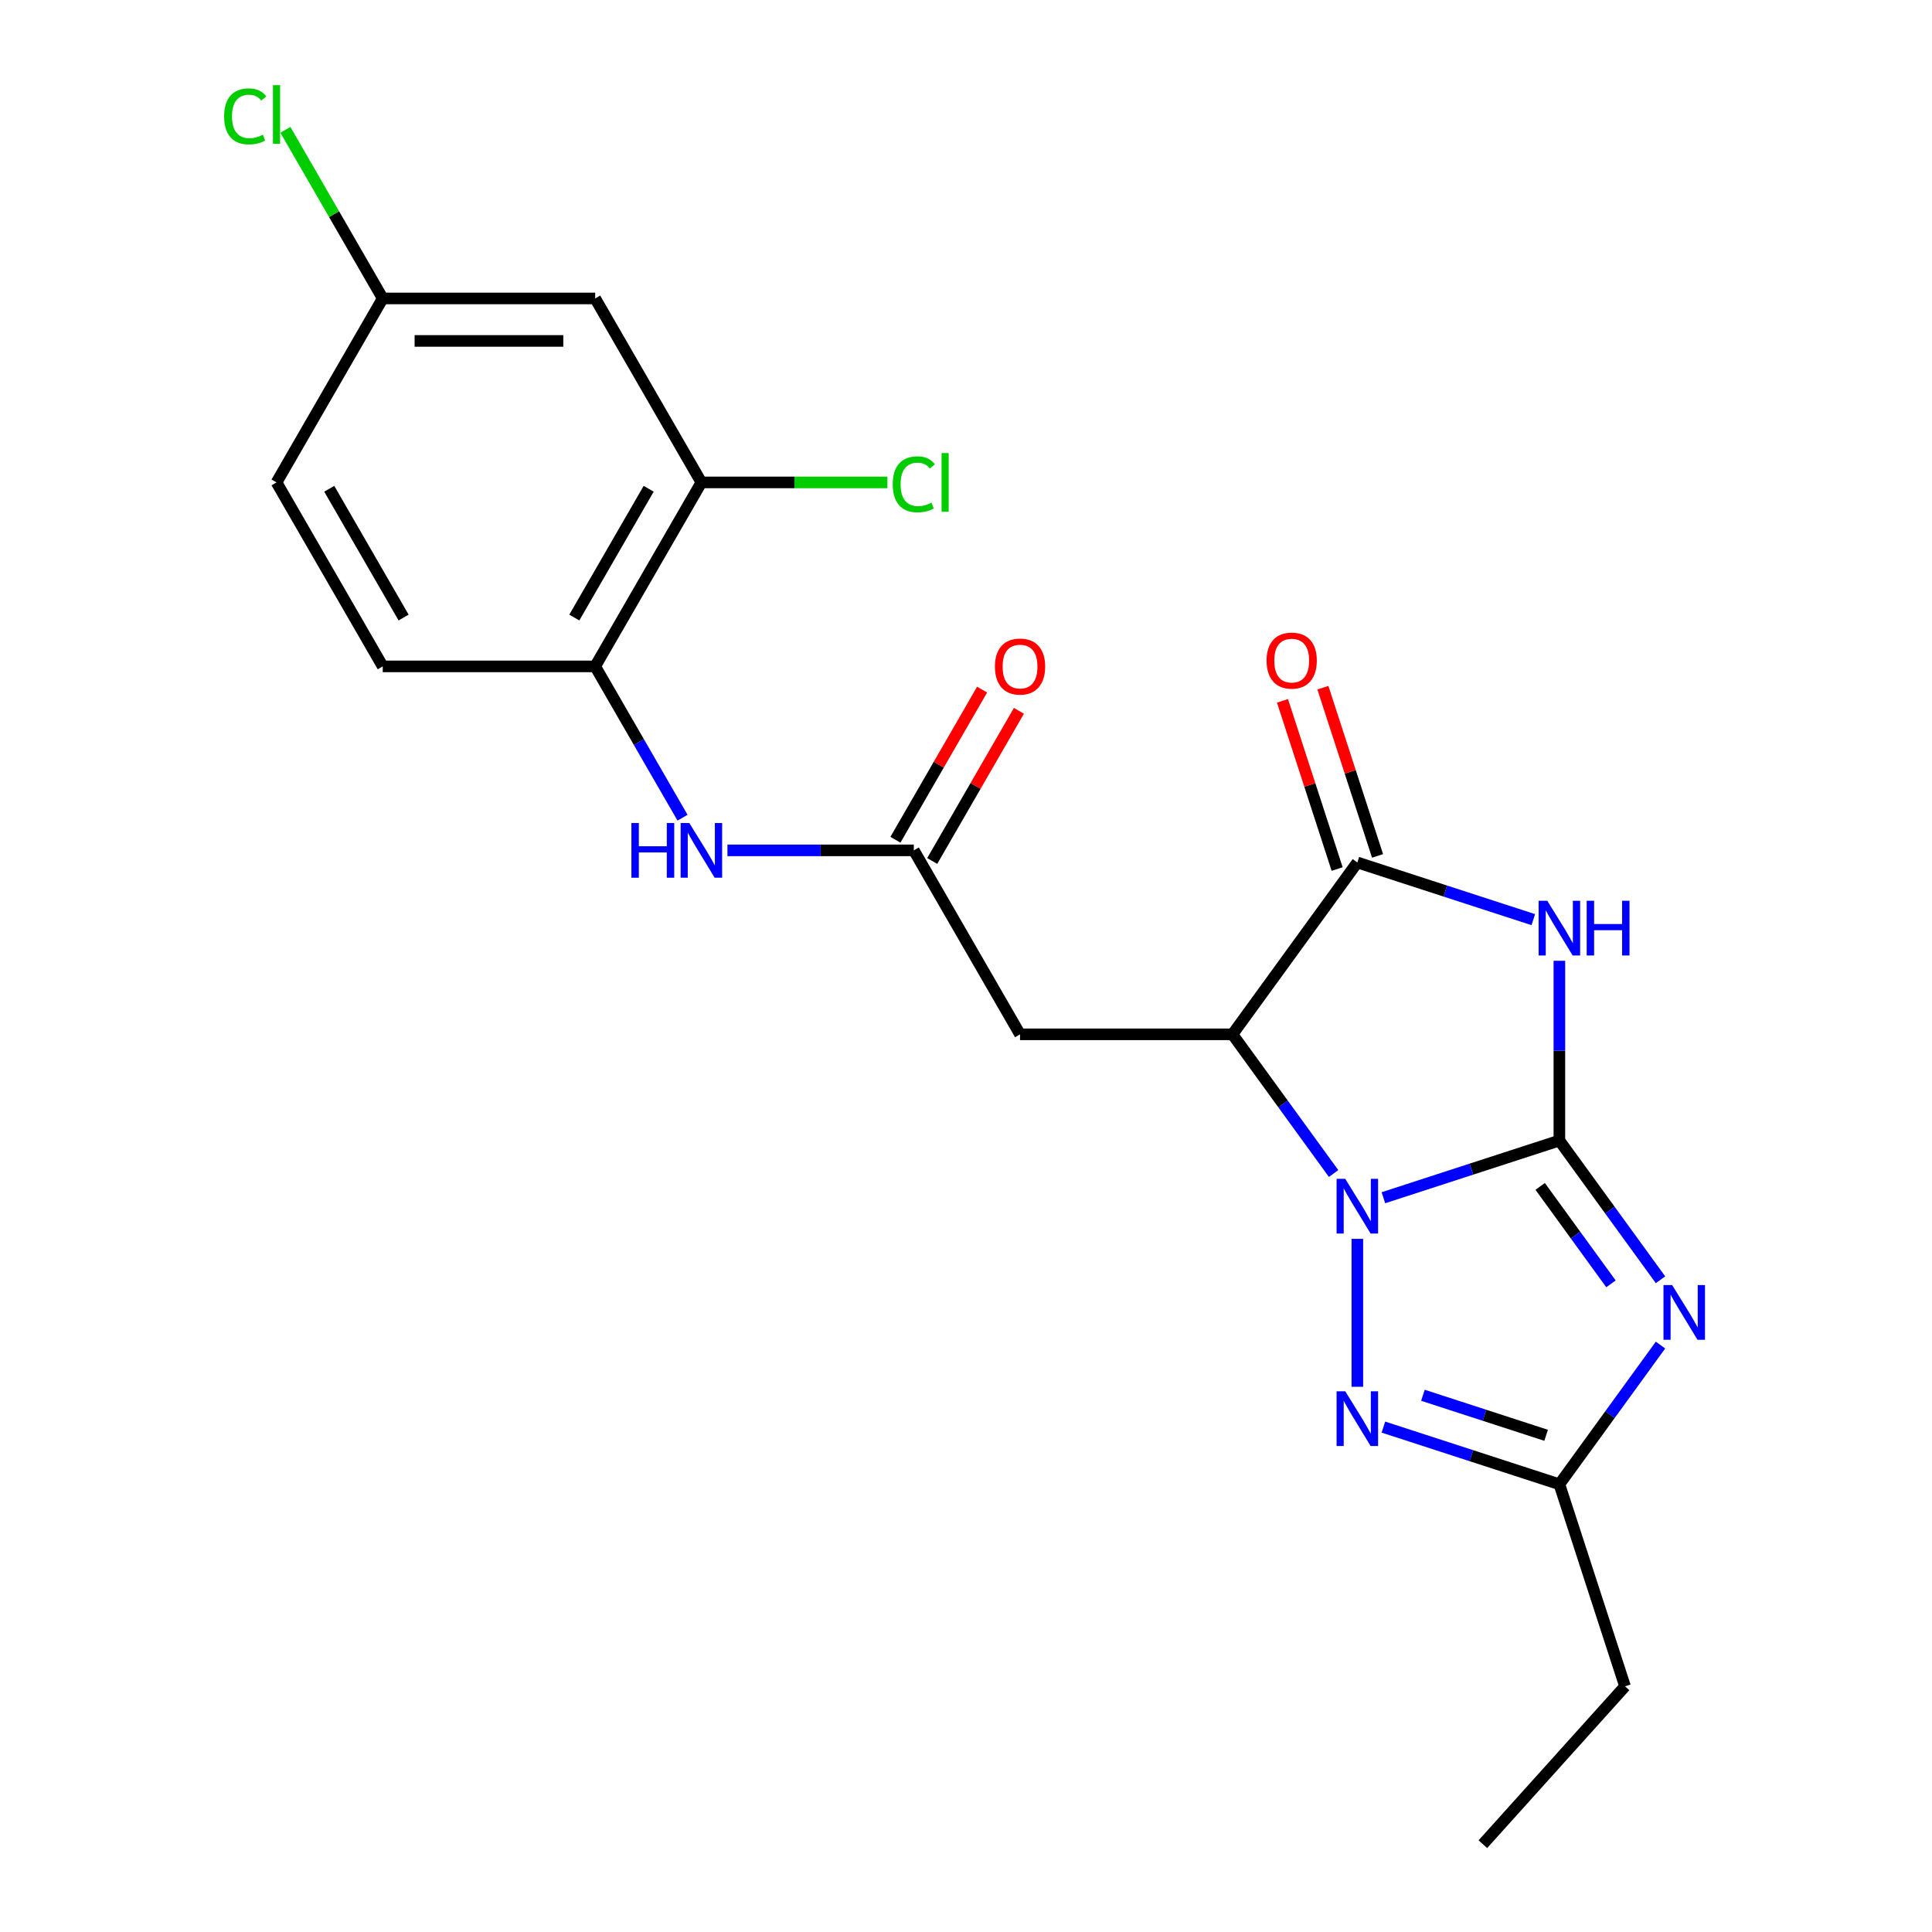 <?xml version='1.0' encoding='iso-8859-1'?>
<svg version='1.1' baseProfile='full'
              xmlns='http://www.w3.org/2000/svg'
                      xmlns:rdkit='http://www.rdkit.org/xml'
                      xmlns:xlink='http://www.w3.org/1999/xlink'
                  xml:space='preserve'
width='1000px' height='1000px' viewBox='0 0 1000 1000'>
<!-- END OF HEADER -->
<rect style='opacity:1.0;fill:#FFFFFF;stroke:none' width='1000' height='1000' x='0' y='0'> </rect>
<path class='bond-0' d='M 807.129,590.348 L 761.587,605.146' style='fill:none;fill-rule:evenodd;stroke:#000000;stroke-width:6px;stroke-linecap:butt;stroke-linejoin:miter;stroke-opacity:1' />
<path class='bond-0' d='M 761.587,605.146 L 716.045,619.944' style='fill:none;fill-rule:evenodd;stroke:#0000FF;stroke-width:6px;stroke-linecap:butt;stroke-linejoin:miter;stroke-opacity:1' />
<path class='bond-1' d='M 807.129,590.348 L 807.129,543.825' style='fill:none;fill-rule:evenodd;stroke:#000000;stroke-width:6px;stroke-linecap:butt;stroke-linejoin:miter;stroke-opacity:1' />
<path class='bond-1' d='M 807.129,543.825 L 807.129,497.302' style='fill:none;fill-rule:evenodd;stroke:#0000FF;stroke-width:6px;stroke-linecap:butt;stroke-linejoin:miter;stroke-opacity:1' />
<path class='bond-2' d='M 807.129,590.348 L 833.302,626.372' style='fill:none;fill-rule:evenodd;stroke:#000000;stroke-width:6px;stroke-linecap:butt;stroke-linejoin:miter;stroke-opacity:1' />
<path class='bond-2' d='M 833.302,626.372 L 859.474,662.395' style='fill:none;fill-rule:evenodd;stroke:#0000FF;stroke-width:6px;stroke-linecap:butt;stroke-linejoin:miter;stroke-opacity:1' />
<path class='bond-2' d='M 797.19,614.081 L 815.511,639.298' style='fill:none;fill-rule:evenodd;stroke:#000000;stroke-width:6px;stroke-linecap:butt;stroke-linejoin:miter;stroke-opacity:1' />
<path class='bond-2' d='M 815.511,639.298 L 833.832,664.514' style='fill:none;fill-rule:evenodd;stroke:#0000FF;stroke-width:6px;stroke-linecap:butt;stroke-linejoin:miter;stroke-opacity:1' />
<path class='bond-3' d='M 690.271,607.417 L 664.098,571.394' style='fill:none;fill-rule:evenodd;stroke:#0000FF;stroke-width:6px;stroke-linecap:butt;stroke-linejoin:miter;stroke-opacity:1' />
<path class='bond-3' d='M 664.098,571.394 L 637.926,535.371' style='fill:none;fill-rule:evenodd;stroke:#000000;stroke-width:6px;stroke-linecap:butt;stroke-linejoin:miter;stroke-opacity:1' />
<path class='bond-5' d='M 702.556,641.235 L 702.556,717.795' style='fill:none;fill-rule:evenodd;stroke:#0000FF;stroke-width:6px;stroke-linecap:butt;stroke-linejoin:miter;stroke-opacity:1' />
<path class='bond-4' d='M 793.641,476.011 L 748.098,461.213' style='fill:none;fill-rule:evenodd;stroke:#0000FF;stroke-width:6px;stroke-linecap:butt;stroke-linejoin:miter;stroke-opacity:1' />
<path class='bond-4' d='M 748.098,461.213 L 702.556,446.415' style='fill:none;fill-rule:evenodd;stroke:#000000;stroke-width:6px;stroke-linecap:butt;stroke-linejoin:miter;stroke-opacity:1' />
<path class='bond-6' d='M 859.474,696.213 L 833.302,732.236' style='fill:none;fill-rule:evenodd;stroke:#0000FF;stroke-width:6px;stroke-linecap:butt;stroke-linejoin:miter;stroke-opacity:1' />
<path class='bond-6' d='M 833.302,732.236 L 807.129,768.259' style='fill:none;fill-rule:evenodd;stroke:#000000;stroke-width:6px;stroke-linecap:butt;stroke-linejoin:miter;stroke-opacity:1' />
<path class='bond-7' d='M 637.926,535.371 L 527.971,535.371' style='fill:none;fill-rule:evenodd;stroke:#000000;stroke-width:6px;stroke-linecap:butt;stroke-linejoin:miter;stroke-opacity:1' />
<path class='bond-23' d='M 637.926,535.371 L 702.556,446.415' style='fill:none;fill-rule:evenodd;stroke:#000000;stroke-width:6px;stroke-linecap:butt;stroke-linejoin:miter;stroke-opacity:1' />
<path class='bond-13' d='M 713.013,443.018 L 698.869,399.485' style='fill:none;fill-rule:evenodd;stroke:#000000;stroke-width:6px;stroke-linecap:butt;stroke-linejoin:miter;stroke-opacity:1' />
<path class='bond-13' d='M 698.869,399.485 L 684.724,355.953' style='fill:none;fill-rule:evenodd;stroke:#FF0000;stroke-width:6px;stroke-linecap:butt;stroke-linejoin:miter;stroke-opacity:1' />
<path class='bond-13' d='M 692.099,449.813 L 677.954,406.281' style='fill:none;fill-rule:evenodd;stroke:#000000;stroke-width:6px;stroke-linecap:butt;stroke-linejoin:miter;stroke-opacity:1' />
<path class='bond-13' d='M 677.954,406.281 L 663.81,362.749' style='fill:none;fill-rule:evenodd;stroke:#FF0000;stroke-width:6px;stroke-linecap:butt;stroke-linejoin:miter;stroke-opacity:1' />
<path class='bond-22' d='M 716.045,738.664 L 761.587,753.462' style='fill:none;fill-rule:evenodd;stroke:#0000FF;stroke-width:6px;stroke-linecap:butt;stroke-linejoin:miter;stroke-opacity:1' />
<path class='bond-22' d='M 761.587,753.462 L 807.129,768.259' style='fill:none;fill-rule:evenodd;stroke:#000000;stroke-width:6px;stroke-linecap:butt;stroke-linejoin:miter;stroke-opacity:1' />
<path class='bond-22' d='M 736.503,722.189 L 768.383,732.547' style='fill:none;fill-rule:evenodd;stroke:#0000FF;stroke-width:6px;stroke-linecap:butt;stroke-linejoin:miter;stroke-opacity:1' />
<path class='bond-22' d='M 768.383,732.547 L 800.262,742.905' style='fill:none;fill-rule:evenodd;stroke:#000000;stroke-width:6px;stroke-linecap:butt;stroke-linejoin:miter;stroke-opacity:1' />
<path class='bond-20' d='M 807.129,768.259 L 841.107,872.833' style='fill:none;fill-rule:evenodd;stroke:#000000;stroke-width:6px;stroke-linecap:butt;stroke-linejoin:miter;stroke-opacity:1' />
<path class='bond-8' d='M 527.971,535.371 L 472.993,440.147' style='fill:none;fill-rule:evenodd;stroke:#000000;stroke-width:6px;stroke-linecap:butt;stroke-linejoin:miter;stroke-opacity:1' />
<path class='bond-9' d='M 472.993,440.147 L 424.76,440.147' style='fill:none;fill-rule:evenodd;stroke:#000000;stroke-width:6px;stroke-linecap:butt;stroke-linejoin:miter;stroke-opacity:1' />
<path class='bond-9' d='M 424.76,440.147 L 376.527,440.147' style='fill:none;fill-rule:evenodd;stroke:#0000FF;stroke-width:6px;stroke-linecap:butt;stroke-linejoin:miter;stroke-opacity:1' />
<path class='bond-14' d='M 482.516,445.645 L 504.95,406.787' style='fill:none;fill-rule:evenodd;stroke:#000000;stroke-width:6px;stroke-linecap:butt;stroke-linejoin:miter;stroke-opacity:1' />
<path class='bond-14' d='M 504.95,406.787 L 527.385,367.93' style='fill:none;fill-rule:evenodd;stroke:#FF0000;stroke-width:6px;stroke-linecap:butt;stroke-linejoin:miter;stroke-opacity:1' />
<path class='bond-14' d='M 463.471,434.649 L 485.905,395.792' style='fill:none;fill-rule:evenodd;stroke:#000000;stroke-width:6px;stroke-linecap:butt;stroke-linejoin:miter;stroke-opacity:1' />
<path class='bond-14' d='M 485.905,395.792 L 508.34,356.934' style='fill:none;fill-rule:evenodd;stroke:#FF0000;stroke-width:6px;stroke-linecap:butt;stroke-linejoin:miter;stroke-opacity:1' />
<path class='bond-10' d='M 353.276,423.238 L 330.668,384.081' style='fill:none;fill-rule:evenodd;stroke:#0000FF;stroke-width:6px;stroke-linecap:butt;stroke-linejoin:miter;stroke-opacity:1' />
<path class='bond-10' d='M 330.668,384.081 L 308.061,344.923' style='fill:none;fill-rule:evenodd;stroke:#000000;stroke-width:6px;stroke-linecap:butt;stroke-linejoin:miter;stroke-opacity:1' />
<path class='bond-11' d='M 308.061,344.923 L 363.038,249.699' style='fill:none;fill-rule:evenodd;stroke:#000000;stroke-width:6px;stroke-linecap:butt;stroke-linejoin:miter;stroke-opacity:1' />
<path class='bond-11' d='M 297.263,319.644 L 335.747,252.987' style='fill:none;fill-rule:evenodd;stroke:#000000;stroke-width:6px;stroke-linecap:butt;stroke-linejoin:miter;stroke-opacity:1' />
<path class='bond-15' d='M 308.061,344.923 L 198.106,344.923' style='fill:none;fill-rule:evenodd;stroke:#000000;stroke-width:6px;stroke-linecap:butt;stroke-linejoin:miter;stroke-opacity:1' />
<path class='bond-12' d='M 363.038,249.699 L 308.061,154.475' style='fill:none;fill-rule:evenodd;stroke:#000000;stroke-width:6px;stroke-linecap:butt;stroke-linejoin:miter;stroke-opacity:1' />
<path class='bond-17' d='M 363.038,249.699 L 411.181,249.699' style='fill:none;fill-rule:evenodd;stroke:#000000;stroke-width:6px;stroke-linecap:butt;stroke-linejoin:miter;stroke-opacity:1' />
<path class='bond-17' d='M 411.181,249.699 L 459.324,249.699' style='fill:none;fill-rule:evenodd;stroke:#00CC00;stroke-width:6px;stroke-linecap:butt;stroke-linejoin:miter;stroke-opacity:1' />
<path class='bond-24' d='M 308.061,154.475 L 198.106,154.475' style='fill:none;fill-rule:evenodd;stroke:#000000;stroke-width:6px;stroke-linecap:butt;stroke-linejoin:miter;stroke-opacity:1' />
<path class='bond-24' d='M 291.567,176.466 L 214.599,176.466' style='fill:none;fill-rule:evenodd;stroke:#000000;stroke-width:6px;stroke-linecap:butt;stroke-linejoin:miter;stroke-opacity:1' />
<path class='bond-18' d='M 198.106,344.923 L 143.128,249.699' style='fill:none;fill-rule:evenodd;stroke:#000000;stroke-width:6px;stroke-linecap:butt;stroke-linejoin:miter;stroke-opacity:1' />
<path class='bond-18' d='M 208.904,319.644 L 170.42,252.987' style='fill:none;fill-rule:evenodd;stroke:#000000;stroke-width:6px;stroke-linecap:butt;stroke-linejoin:miter;stroke-opacity:1' />
<path class='bond-16' d='M 198.106,154.475 L 143.128,249.699' style='fill:none;fill-rule:evenodd;stroke:#000000;stroke-width:6px;stroke-linecap:butt;stroke-linejoin:miter;stroke-opacity:1' />
<path class='bond-19' d='M 198.106,154.475 L 172.911,110.837' style='fill:none;fill-rule:evenodd;stroke:#000000;stroke-width:6px;stroke-linecap:butt;stroke-linejoin:miter;stroke-opacity:1' />
<path class='bond-19' d='M 172.911,110.837 L 147.717,67.2' style='fill:none;fill-rule:evenodd;stroke:#00CC00;stroke-width:6px;stroke-linecap:butt;stroke-linejoin:miter;stroke-opacity:1' />
<path class='bond-21' d='M 841.107,872.833 L 767.533,954.545' style='fill:none;fill-rule:evenodd;stroke:#000000;stroke-width:6px;stroke-linecap:butt;stroke-linejoin:miter;stroke-opacity:1' />
<path  class='atom-1' d='M 696.296 610.166
L 705.576 625.166
Q 706.496 626.646, 707.976 629.326
Q 709.456 632.006, 709.536 632.166
L 709.536 610.166
L 713.296 610.166
L 713.296 638.486
L 709.416 638.486
L 699.456 622.086
Q 698.296 620.166, 697.056 617.966
Q 695.856 615.766, 695.496 615.086
L 695.496 638.486
L 691.816 638.486
L 691.816 610.166
L 696.296 610.166
' fill='#0000FF'/>
<path  class='atom-2' d='M 800.869 466.233
L 810.149 481.233
Q 811.069 482.713, 812.549 485.393
Q 814.029 488.073, 814.109 488.233
L 814.109 466.233
L 817.869 466.233
L 817.869 494.553
L 813.989 494.553
L 804.029 478.153
Q 802.869 476.233, 801.629 474.033
Q 800.429 471.833, 800.069 471.153
L 800.069 494.553
L 796.389 494.553
L 796.389 466.233
L 800.869 466.233
' fill='#0000FF'/>
<path  class='atom-2' d='M 821.269 466.233
L 825.109 466.233
L 825.109 478.273
L 839.589 478.273
L 839.589 466.233
L 843.429 466.233
L 843.429 494.553
L 839.589 494.553
L 839.589 481.473
L 825.109 481.473
L 825.109 494.553
L 821.269 494.553
L 821.269 466.233
' fill='#0000FF'/>
<path  class='atom-3' d='M 865.499 665.144
L 874.779 680.144
Q 875.699 681.624, 877.179 684.304
Q 878.659 686.984, 878.739 687.144
L 878.739 665.144
L 882.499 665.144
L 882.499 693.464
L 878.619 693.464
L 868.659 677.064
Q 867.499 675.144, 866.259 672.944
Q 865.059 670.744, 864.699 670.064
L 864.699 693.464
L 861.019 693.464
L 861.019 665.144
L 865.499 665.144
' fill='#0000FF'/>
<path  class='atom-6' d='M 696.296 720.121
L 705.576 735.121
Q 706.496 736.601, 707.976 739.281
Q 709.456 741.961, 709.536 742.121
L 709.536 720.121
L 713.296 720.121
L 713.296 748.441
L 709.416 748.441
L 699.456 732.041
Q 698.296 730.121, 697.056 727.921
Q 695.856 725.721, 695.496 725.041
L 695.496 748.441
L 691.816 748.441
L 691.816 720.121
L 696.296 720.121
' fill='#0000FF'/>
<path  class='atom-10' d='M 326.818 425.987
L 330.658 425.987
L 330.658 438.027
L 345.138 438.027
L 345.138 425.987
L 348.978 425.987
L 348.978 454.307
L 345.138 454.307
L 345.138 441.227
L 330.658 441.227
L 330.658 454.307
L 326.818 454.307
L 326.818 425.987
' fill='#0000FF'/>
<path  class='atom-10' d='M 356.778 425.987
L 366.058 440.987
Q 366.978 442.467, 368.458 445.147
Q 369.938 447.827, 370.018 447.987
L 370.018 425.987
L 373.778 425.987
L 373.778 454.307
L 369.898 454.307
L 359.938 437.907
Q 358.778 435.987, 357.538 433.787
Q 356.338 431.587, 355.978 430.907
L 355.978 454.307
L 352.298 454.307
L 352.298 425.987
L 356.778 425.987
' fill='#0000FF'/>
<path  class='atom-14' d='M 655.578 341.922
Q 655.578 335.122, 658.938 331.322
Q 662.298 327.522, 668.578 327.522
Q 674.858 327.522, 678.218 331.322
Q 681.578 335.122, 681.578 341.922
Q 681.578 348.802, 678.178 352.722
Q 674.778 356.602, 668.578 356.602
Q 662.338 356.602, 658.938 352.722
Q 655.578 348.842, 655.578 341.922
M 668.578 353.402
Q 672.898 353.402, 675.218 350.522
Q 677.578 347.602, 677.578 341.922
Q 677.578 336.362, 675.218 333.562
Q 672.898 330.722, 668.578 330.722
Q 664.258 330.722, 661.898 333.522
Q 659.578 336.322, 659.578 341.922
Q 659.578 347.642, 661.898 350.522
Q 664.258 353.402, 668.578 353.402
' fill='#FF0000'/>
<path  class='atom-15' d='M 514.971 345.003
Q 514.971 338.203, 518.331 334.403
Q 521.691 330.603, 527.971 330.603
Q 534.251 330.603, 537.611 334.403
Q 540.971 338.203, 540.971 345.003
Q 540.971 351.883, 537.571 355.803
Q 534.171 359.683, 527.971 359.683
Q 521.731 359.683, 518.331 355.803
Q 514.971 351.923, 514.971 345.003
M 527.971 356.483
Q 532.291 356.483, 534.611 353.603
Q 536.971 350.683, 536.971 345.003
Q 536.971 339.443, 534.611 336.643
Q 532.291 333.803, 527.971 333.803
Q 523.651 333.803, 521.291 336.603
Q 518.971 339.403, 518.971 345.003
Q 518.971 350.723, 521.291 353.603
Q 523.651 356.483, 527.971 356.483
' fill='#FF0000'/>
<path  class='atom-18' d='M 462.073 250.679
Q 462.073 243.639, 465.353 239.959
Q 468.673 236.239, 474.953 236.239
Q 480.793 236.239, 483.913 240.359
L 481.273 242.519
Q 478.993 239.519, 474.953 239.519
Q 470.673 239.519, 468.393 242.399
Q 466.153 245.239, 466.153 250.679
Q 466.153 256.279, 468.473 259.159
Q 470.833 262.039, 475.393 262.039
Q 478.513 262.039, 482.153 260.159
L 483.273 263.159
Q 481.793 264.119, 479.553 264.679
Q 477.313 265.239, 474.833 265.239
Q 468.673 265.239, 465.353 261.479
Q 462.073 257.719, 462.073 250.679
' fill='#00CC00'/>
<path  class='atom-18' d='M 487.353 234.519
L 491.033 234.519
L 491.033 264.879
L 487.353 264.879
L 487.353 234.519
' fill='#00CC00'/>
<path  class='atom-20' d='M 116.008 60.231
Q 116.008 53.191, 119.288 49.511
Q 122.608 45.791, 128.888 45.791
Q 134.728 45.791, 137.848 49.911
L 135.208 52.071
Q 132.928 49.071, 128.888 49.071
Q 124.608 49.071, 122.328 51.951
Q 120.088 54.791, 120.088 60.231
Q 120.088 65.831, 122.408 68.711
Q 124.768 71.591, 129.328 71.591
Q 132.448 71.591, 136.088 69.711
L 137.208 72.711
Q 135.728 73.671, 133.488 74.231
Q 131.248 74.791, 128.768 74.791
Q 122.608 74.791, 119.288 71.031
Q 116.008 67.271, 116.008 60.231
' fill='#00CC00'/>
<path  class='atom-20' d='M 141.288 44.071
L 144.968 44.071
L 144.968 74.431
L 141.288 74.431
L 141.288 44.071
' fill='#00CC00'/>
</svg>
